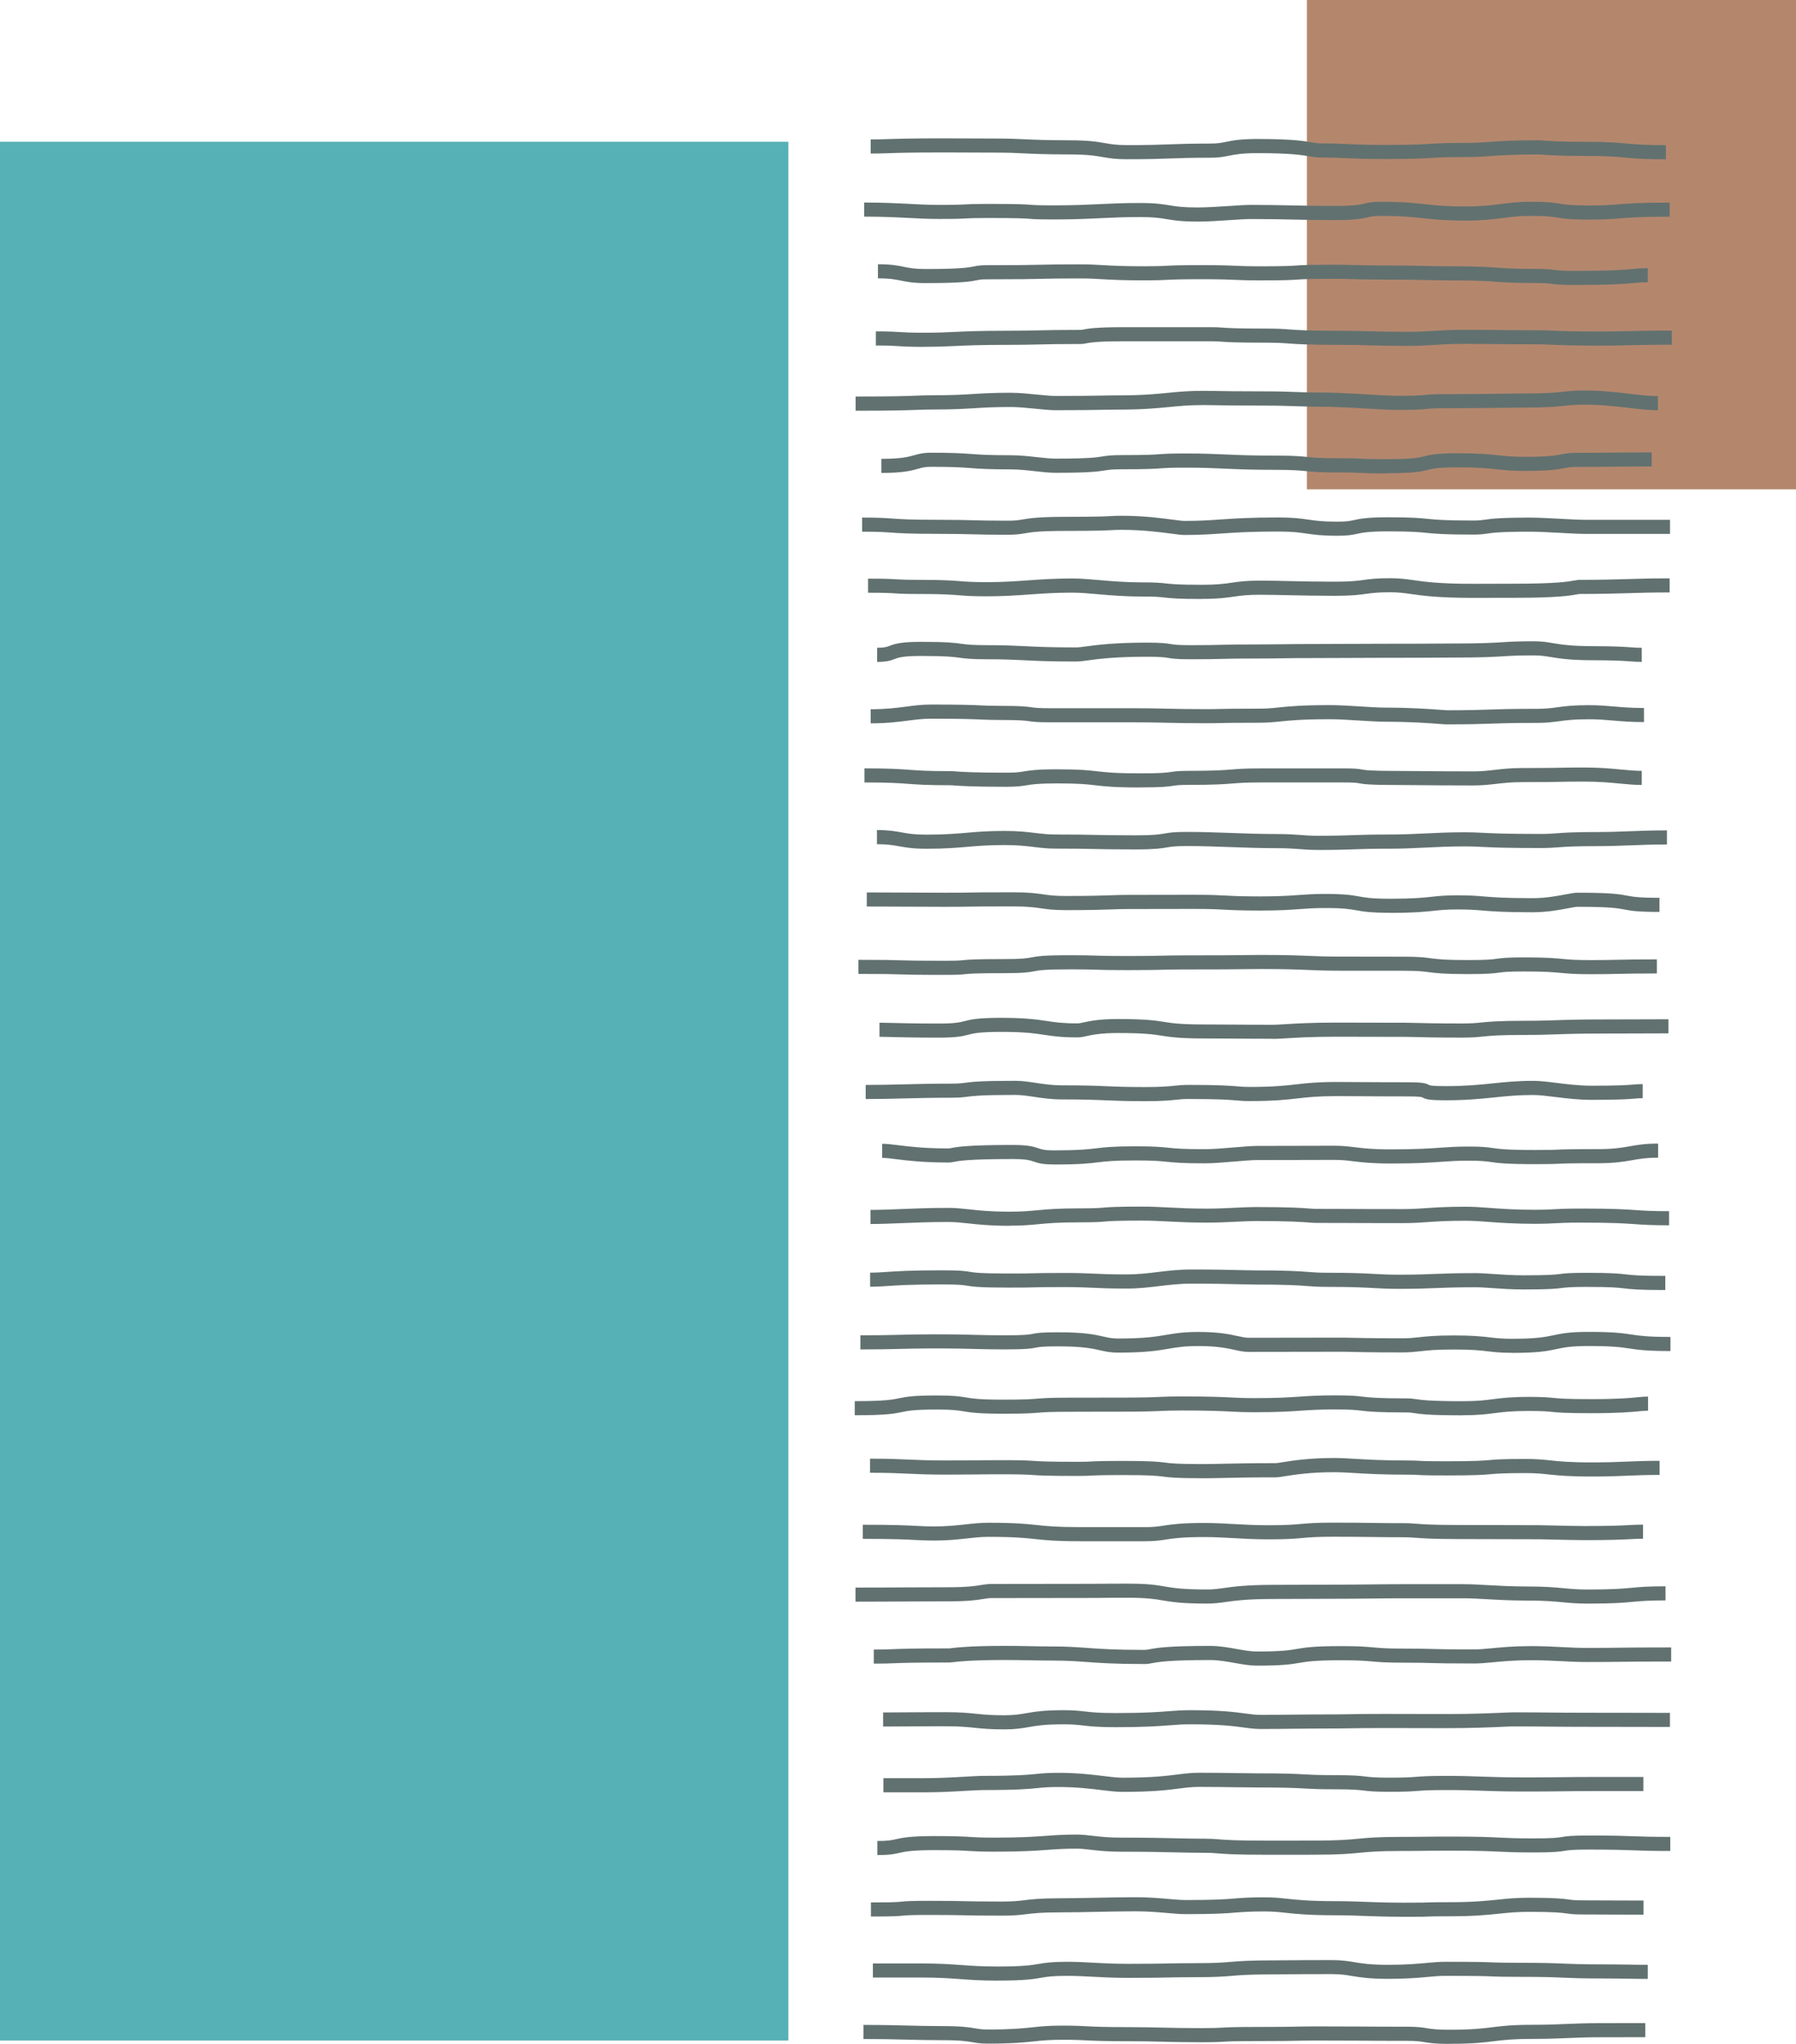<svg xmlns="http://www.w3.org/2000/svg" id="Calque_1" viewBox="0 0 509.76 579.87"><defs><style>.cls-1{fill:#56b1b6;}.cls-2{fill:#617170;}.cls-3{fill:#945430;opacity:.7;}</style></defs><rect class="cls-3" x="370.94" width="138.82" height="138.82"></rect><rect class="cls-1" y="40.22" width="223.77" height="538.7"></rect><g><path class="cls-2" d="M472.85,45.2c-6.19,0-8.86-.24-11.44-.48-2.57-.23-5.22-.48-11.57-.48-7.36,0-10.25-.23-11.8-.35-.53-.04-.9-.07-1.28-.07-7.56,0-10.76,.24-13.59,.45-2.1,.16-3.91,.29-6.99,.29-5.72,0-7.87,.13-10.14,.26-2.53,.15-5.14,.3-12.63,.3-5.82,0-8.66-.13-11.17-.24-2.06-.09-4.01-.18-7.32-.18-1.25,0-2.16-.16-3.21-.34-2.1-.36-5.26-.91-14.86-.91-4.41,0-6.34,.39-8.05,.73-1.45,.29-2.82,.57-5.18,.57-5.69,0-8.52,.1-11.51,.21-2.99,.11-6.07,.22-12.18,.22-3.4,0-5.12-.3-6.94-.62-2.12-.37-4.31-.75-9.83-.75-6.3,0-10.22-.18-13.36-.33-1.99-.09-3.57-.17-5.2-.17-3.85,0-5.93-.02-8.05-.03-2.2-.02-4.44-.03-8.75-.03-9.03,0-12.79,.12-15.54,.21-1.73,.06-3.09,.1-5.13,.1v-4c1.97,0,3.31-.04,5-.1,2.77-.09,6.57-.21,15.67-.21,4.32,0,6.57,.02,8.78,.03,2.11,.02,4.19,.03,8.02,.03,1.72,0,3.42,.08,5.38,.17,3.1,.14,6.96,.32,13.18,.32,5.87,0,8.34,.43,10.52,.81,1.71,.3,3.2,.56,6.25,.56,6.03,0,9.08-.11,12.03-.22,2.9-.11,5.9-.22,11.66-.22,1.96,0,3.03-.22,4.39-.49,1.89-.38,4.04-.81,8.84-.81,9.94,0,13.31,.58,15.54,.97,.97,.17,1.62,.28,2.52,.28,3.41,0,5.4,.09,7.5,.19,2.47,.11,5.26,.24,10.99,.24,7.37,0,9.93-.15,12.4-.3,2.33-.14,4.54-.27,10.38-.27,2.93,0,4.67-.13,6.69-.28,2.75-.21,6.18-.46,13.88-.46,.46,0,.92,.03,1.59,.09,1.49,.12,4.28,.34,11.48,.34,6.53,0,9.28,.25,11.93,.49,2.61,.24,5.08,.46,11.08,.46v4Z"></path><path class="cls-2" d="M339.93,62.86c-4.66,0-6.73-.34-8.73-.68-1.86-.31-3.62-.6-7.64-.6-4.56,0-7.81,.16-11.25,.32-3.67,.18-7.48,.36-13.14,.36-4.64,0-5.71-.08-6.94-.18-1.44-.11-3.07-.23-12.05-.23-3.67,0-4.76,.06-5.91,.12-1.35,.08-2.75,.15-7.96,.15-2.83,0-5.48-.14-8.29-.28-3.5-.18-7.46-.38-12.75-.38v-4c5.39,0,9.41,.21,12.96,.39,2.88,.15,5.36,.28,8.09,.28,5.1,0,6.44-.07,7.74-.15,1.21-.07,2.35-.13,6.13-.13,9.14,0,10.85,.13,12.36,.25,1.16,.09,2.15,.16,6.64,.16,5.56,0,9.32-.18,12.95-.35,3.49-.17,6.78-.32,11.44-.32,4.35,0,6.36,.33,8.3,.65,1.93,.32,3.75,.62,8.08,.62,2.59,0,5.87-.22,8.77-.41,2.45-.16,4.76-.32,6.31-.32,5.06,0,8.5,.08,11.83,.15,3.36,.07,6.83,.15,11.98,.15,5.66,0,7.32-.39,8.65-.71,1.02-.24,1.97-.47,3.95-.47,6.91,0,10.08,.35,13.14,.69,2.91,.32,5.65,.63,11.56,.63,4.38,0,7.21-.36,9.94-.7,2.57-.33,5-.63,8.44-.63,4.77,0,6.49,.27,8.16,.54,1.63,.26,3.31,.52,8.45,.52,4.1,0,6.01-.15,8.23-.33,2.84-.23,6.05-.49,14.53-.49v4c-8.31,0-11.44,.25-14.2,.48-2.21,.18-4.29,.35-8.55,.35-5.45,0-7.29-.29-9.08-.57-1.58-.25-3.08-.49-7.54-.49-3.18,0-5.49,.29-7.94,.6-2.86,.36-5.82,.73-10.44,.73-6.13,0-9.12-.33-12-.65-2.96-.33-6.01-.67-12.7-.67-1.51,0-2.14,.15-3.03,.36-1.54,.36-3.45,.82-9.58,.82-5.2,0-8.69-.08-12.07-.15-3.31-.07-6.73-.15-11.75-.15-1.42,0-3.67,.15-6.05,.31-2.96,.2-6.32,.42-9.04,.42Z"></path><path class="cls-2" d="M447.34,80.85c-4.34,0-5.52-.15-6.66-.3-1.01-.13-2.05-.27-6.08-.27-5.16,0-7.41-.16-9.79-.34-2.59-.19-5.28-.38-12.21-.38-3.26,0-7.15-.09-10-.15-1.65-.04-2.96-.07-3.61-.07-10.04,0-13.36-.09-15.78-.16-1.42-.04-2.55-.07-4.58-.07-7.22,0-8.88,.11-10.49,.22-1.67,.11-3.39,.22-10.7,.22-3.32,0-4.88-.07-6.54-.14-1.96-.09-4.19-.19-9.96-.19-6.4,0-8.21,.1-9.8,.18-1.36,.07-2.64,.14-6.32,.14-6.47,0-9.47-.18-12.12-.33-1.95-.12-3.63-.21-6.38-.21-5.85,0-8.21,.05-10.72,.11-2.92,.07-6.24,.14-15.72,.14-1.36,0-1.87,.1-2.64,.26-1.7,.34-4.03,.81-14.61,.81-3.4,0-5.16-.36-6.87-.7-1.67-.34-3.24-.65-6.57-.65v-4c3.73,0,5.58,.37,7.36,.73,1.58,.32,3.08,.62,6.08,.62,10.18,0,12.37-.44,13.82-.73,.9-.18,1.67-.34,3.43-.34,9.44,0,12.73-.07,15.63-.14,2.53-.06,4.92-.11,10.81-.11,2.86,0,4.6,.1,6.62,.22,2.59,.15,5.53,.33,11.88,.33,3.57,0,4.74-.06,6.1-.13,1.64-.09,3.5-.19,10.01-.19,5.86,0,8.14,.1,10.14,.19,1.68,.08,3.13,.14,6.36,.14,7.18,0,8.84-.11,10.44-.22,1.67-.11,3.4-.23,10.75-.23,2.08,0,3.23,.03,4.69,.07,2.4,.07,5.69,.16,15.67,.16,.66,0,2,.03,3.69,.07,2.83,.06,6.7,.15,9.91,.15,7.08,0,9.84,.2,12.5,.39,2.31,.17,4.49,.33,9.5,.33,4.29,0,5.46,.15,6.6,.3,1.02,.13,2.07,.27,6.15,.27,10.39,0,13.67-.31,16.07-.54,1.37-.13,2.44-.23,4.3-.23v4c-1.67,0-2.61,.09-3.92,.21-2.48,.23-5.87,.55-16.45,.55Z"></path><path class="cls-2" d="M262.31,98.41c-4.1,0-5.69-.1-7.22-.2-1.47-.1-2.86-.19-6.49-.19v-4c3.76,0,5.28,.1,6.75,.19,1.47,.1,2.99,.19,6.96,.19s6.11-.11,8.7-.23c3.23-.15,6.9-.33,14.67-.33,4.06,0,6.42-.05,8.92-.11,2.98-.07,6.05-.14,12.3-.14,.08,0,.25-.03,.49-.08,1.19-.24,3.42-.68,10.96-.68h25.9c1.13,0,1.78,.05,2.61,.11,1.54,.11,3.86,.28,11.84,.28,4.01,0,5.56,.11,7.36,.25,2.41,.18,5.14,.38,15.04,.38,2.77,0,4.95,.06,7.25,.12,2.92,.08,6.24,.17,11.62,.17,2.55,0,4.62-.13,6.82-.26,2.49-.15,5.06-.31,8.6-.31,4.97,0,7.35,.03,9.76,.06,2.45,.03,4.94,.06,10.26,.06,2.3,0,3.75,.06,5.43,.13,2.53,.11,5.67,.24,13.3,.24,3.56,0,5.56-.05,7.87-.11,2.77-.07,5.91-.15,12.52-.15v4c-6.56,0-9.68,.08-12.42,.15-2.24,.06-4.36,.11-7.97,.11-7.71,0-10.9-.14-13.47-.25-1.7-.07-3.05-.13-5.26-.13-5.35,0-7.85-.03-10.31-.06-2.39-.03-4.76-.06-9.71-.06-3.42,0-5.93,.15-8.36,.3-2.26,.14-4.39,.27-7.06,.27-5.44,0-8.78-.09-11.73-.17-2.38-.06-4.43-.12-7.14-.12-10.05,0-12.86-.21-15.33-.39-1.72-.13-3.2-.23-7.07-.23-8.13,0-10.54-.17-12.13-.29-.78-.06-1.34-.1-2.32-.1h-25.9c-7.15,0-9.19,.41-10.18,.6-.41,.08-.8,.16-1.27,.16-6.2,0-9.26,.07-12.21,.14-2.52,.06-4.91,.11-9.01,.11-7.68,0-11.29,.17-14.48,.32-2.53,.12-4.92,.23-8.89,.23Z"></path><path class="cls-2" d="M242.85,116.5v-4c10.89,0,14.62-.14,17.34-.25,1.54-.06,2.75-.11,4.73-.11,5.5,0,8.53-.19,11.47-.37,2.9-.18,5.63-.34,10.44-.34,2.35,0,5.07,.27,7.46,.51,2.03,.2,3.94,.4,5.3,.4,7.27,0,10.45-.06,13.01-.11,1.62-.03,2.94-.06,4.83-.06,6.69,0,10.4-.36,13.98-.71,3.02-.3,5.88-.57,10.13-.57,1.25,0,2.21,.02,3.45,.04,2.35,.04,5.57,.11,13.65,.11,4.4,0,7.33,.1,9.92,.2,1.84,.07,3.42,.12,5.13,.12,5.64,0,10.36,.29,14.52,.55,3.28,.2,6.12,.38,8.79,.38,5.21,0,6.32-.12,7.4-.24,1.08-.12,2.09-.23,6.15-.23,6.15,0,11.54-.07,15.47-.12,2.41-.03,4.35-.06,5.69-.06,7.5,0,9.87-.26,11.96-.5,1.56-.17,3.04-.34,6.28-.34,4.81,0,9,.5,12.71,.93,2.98,.35,5.55,.66,7.92,.66v4c-2.61,0-5.42-.33-8.39-.68-3.59-.42-7.67-.9-12.24-.9-3.02,0-4.32,.15-5.83,.31-2.19,.24-4.68,.52-12.41,.52-1.33,0-3.24,.03-5.63,.06-3.95,.05-9.35,.12-15.53,.12-3.83,0-4.74,.1-5.71,.21-1.19,.13-2.41,.27-7.84,.27-2.8,0-5.69-.18-9.04-.38-4.11-.25-8.76-.54-14.28-.54-1.78,0-3.4-.06-5.27-.12-2.55-.09-5.44-.19-9.77-.19-8.12,0-11.36-.06-13.73-.11-1.21-.02-2.15-.04-3.37-.04-4.06,0-6.82,.27-9.74,.56-3.51,.34-7.48,.73-14.37,.73-1.86,0-3.16,.03-4.75,.06-2.58,.05-5.78,.11-13.09,.11-1.56,0-3.57-.2-5.7-.42-2.42-.24-4.92-.49-7.06-.49-4.68,0-7.36,.16-10.19,.34-3,.18-6.09,.37-11.71,.37-1.9,0-3.08,.05-4.57,.1-2.75,.1-6.53,.25-17.5,.25Z"></path><path class="cls-2" d="M393.57,134.31c-5.02,0-6.21-.07-7.48-.14-1.2-.07-2.44-.14-7.79-.14-3.73,0-5.49-.17-7.36-.35-1.92-.19-3.91-.38-8.47-.38-7.29,0-11.11-.17-14.8-.34-3.16-.14-6.15-.28-11.1-.28-4.46,0-5.8,.1-7.23,.2-1.72,.12-3.67,.26-10.97,.26-2.75,0-3.67,.15-4.84,.33-1.88,.3-4.21,.67-13.87,.67-1.83,0-3.81-.22-5.91-.46-2.24-.25-4.56-.51-6.81-.51-6.44,0-8.99-.19-11.45-.37-2.41-.18-4.9-.36-11.27-.36-1.68,0-2.5,.23-3.64,.56-1.86,.53-4.18,1.18-10.43,1.18v-4c5.7,0,7.72-.57,9.35-1.03,1.29-.36,2.5-.71,4.73-.71,6.51,0,9.08,.19,11.56,.37,2.5,.18,4.87,.35,11.16,.35,2.48,0,4.91,.27,7.26,.53,1.99,.22,3.86,.43,5.47,.43,9.35,0,11.51-.34,13.25-.62,1.29-.2,2.39-.38,5.46-.38,7.16,0,9.04-.13,10.69-.25,1.5-.11,2.91-.21,7.51-.21,5.04,0,8.07,.14,11.28,.28,3.65,.16,7.42,.33,14.62,.33,4.75,0,6.84,.2,8.86,.4,1.77,.17,3.44,.33,6.98,.33,5.46,0,6.76,.07,8.01,.14,1.2,.07,2.34,.13,7.25,.13,7.41,0,9.09-.42,10.71-.82,1.75-.44,3.41-.85,9.78-.85,5.81,0,8.78,.32,11.39,.59,2.14,.23,3.99,.42,7.09,.42,6.95,0,9-.39,10.65-.71,1.16-.22,2.25-.43,4.46-.43h0c5.12,0,7.6-.03,10.13-.06,2.63-.03,5.3-.06,11-.06v4c-5.68,0-8.34,.03-10.96,.06-2.54,.03-5.04,.06-10.18,.06-1.83,0-2.62,.15-3.71,.36-1.82,.35-4.08,.78-11.41,.78-3.31,0-5.35-.22-7.51-.45-2.51-.27-5.36-.57-10.96-.57-5.88,0-7.31,.35-8.82,.73-1.86,.46-3.78,.94-11.68,.94Z"></path><path class="cls-2" d="M379.63,152c-4.57,0-6.75-.32-8.86-.63-2.01-.29-3.9-.57-7.99-.57-8.01,0-12.31,.3-16.1,.56-3.13,.22-6.08,.42-10.53,.42-.82,0-2.02-.16-3.68-.38-3.25-.43-8.17-1.08-14.2-1.08-1.07,0-1.71,.03-2.61,.08-1.74,.09-4.38,.22-12.62,.22s-10.38,.38-12.18,.69c-1.29,.22-2.4,.41-4.93,.41-5,0-7.48-.06-9.88-.13-2.42-.06-4.93-.13-10.1-.13-7.88,0-10.54-.19-12.89-.35-1.93-.14-3.75-.27-8.36-.27v-4c4.76,0,6.65,.13,8.65,.28,2.28,.16,4.86,.35,12.61,.35,5.22,0,7.76,.07,10.21,.13,2.48,.06,4.83,.13,9.78,.13,2.19,0,3.06-.15,4.26-.35,1.95-.33,4.37-.75,12.85-.75s10.72-.13,12.42-.22c.92-.05,1.64-.08,2.81-.08,6.29,0,11.36,.67,14.72,1.12,1.4,.19,2.6,.34,3.15,.34,4.31,0,7.07-.19,10.25-.41,3.86-.27,8.23-.57,16.38-.57,4.37,0,6.5,.31,8.56,.61,2.06,.3,4,.59,8.28,.59,2.61,0,3.55-.21,4.74-.47,1.67-.37,3.57-.78,9.62-.78,6.84,0,9.02,.22,11.33,.45,2.33,.23,4.74,.47,12.82,.47,1.68,0,2.37-.1,3.32-.24,1.71-.25,4.06-.59,12.91-.59,2.32,0,5.54,.18,8.66,.34,2.69,.15,5.22,.28,6.77,.28h24.2v4h-24.2c-1.65,0-4.24-.14-6.99-.29-3.06-.17-6.23-.34-8.44-.34-8.56,0-10.74,.32-12.33,.55-1.03,.15-1.93,.28-3.9,.28-8.28,0-10.79-.25-13.22-.49-2.21-.22-4.29-.43-10.93-.43-5.61,0-7.29,.37-8.76,.69-1.31,.29-2.55,.56-5.6,.56Z"></path><path class="cls-2" d="M341.21,169.94c-6.98,0-8.95-.22-10.68-.41-1.41-.16-2.62-.29-6.5-.29-4.77,0-8.8-.35-12.35-.65-2.78-.24-5.17-.45-7.39-.45-4.79,0-8.54,.27-12.16,.52-3.59,.25-7.31,.52-11.98,.52-4.14,0-6-.14-7.97-.3-2.3-.18-4.67-.36-11.1-.36-4.4,0-5.67-.08-7.02-.17-1.33-.09-2.7-.18-7.68-.18v-4c5.12,0,6.55,.09,7.94,.18,1.28,.08,2.49,.16,6.76,.16,6.58,0,9.15,.2,11.41,.37,1.89,.15,3.67,.28,7.66,.28,4.53,0,8.01-.25,11.7-.51,3.69-.26,7.51-.53,12.44-.53,2.39,0,4.87,.21,7.74,.46,3.47,.3,7.41,.64,12.01,.64,4.1,0,5.48,.15,6.94,.31,1.63,.18,3.48,.38,10.24,.38,4.29,0,6.38-.3,8.41-.6,1.98-.29,4.03-.58,7.88-.58,2.68,0,5.51,.06,8.51,.13,3.7,.08,7.9,.17,12.83,.17,4.55,0,6.48-.26,8.34-.51,1.75-.24,3.56-.48,7.27-.48,2.79,0,4.66,.26,6.83,.57,3.25,.46,7.3,1.02,16.75,1.02,4.28,0,4.88,0,5.5-.01,.66,0,1.34-.02,6.44-.02,11.81,0,15.17-.6,16.78-.89,.63-.11,1.12-.2,1.74-.2,5.9,0,9.72-.11,13.4-.22,3.58-.11,6.95-.21,12-.21v4c-4.99,0-8.34,.1-11.88,.21-3.72,.11-7.56,.22-13.52,.22-.25,0-.5,.04-1.04,.14-1.86,.33-5.31,.95-17.48,.95-5.07,0-5.74,0-6.39,.01-.62,0-1.23,.01-5.55,.01-9.73,0-13.93-.59-17.3-1.06-2.1-.3-3.76-.53-6.27-.53-3.44,0-5.04,.22-6.74,.45-2,.27-4.06,.55-8.88,.55s-9.19-.09-12.92-.17c-2.97-.07-5.78-.13-8.42-.13-3.56,0-5.38,.26-7.3,.54-2.16,.31-4.4,.64-8.98,.64Z"></path><path class="cls-2" d="M466,187.78c-1.28,0-2.24-.07-3.37-.15-1.87-.13-4.42-.31-10.24-.31-6.68,0-9.76-.5-12.23-.91-1.61-.26-2.88-.47-4.8-.47-4.53,0-6.5,.12-8.77,.26-2.78,.17-5.93,.36-14.52,.36-1.43,0-2.53,0-3.97,.02-2.71,.02-6.62,.05-16.12,.05-1.57,0-3.35,0-5.43,.02-2.93,.02-6.47,.04-10.86,.04-6.94,0-9.74,.04-11.98,.08-1.53,.02-2.8,.05-4.94,.05-7.35,0-9.76,.06-12.1,.12-2.01,.05-3.91,.1-8.81,.1-3.9,0-5.11-.19-6.28-.38-1.07-.17-2.17-.34-6.11-.34-9.02,0-13.79,.64-16.65,1.03-1.4,.19-2.42,.33-3.37,.33-7.69,0-11.45-.19-14.77-.36-2.89-.14-5.63-.28-10.58-.28-4.57,0-6.09-.21-7.71-.43-1.75-.24-3.73-.51-10.92-.51-5.27,0-6.49,.47-7.56,.88-1.23,.47-2.3,.8-4.96,.8v-4c2.12,0,2.71-.23,3.53-.54,1.69-.65,3.43-1.14,8.99-1.14,7.46,0,9.59,.29,11.46,.55,1.54,.21,2.87,.39,7.17,.39,5.05,0,7.84,.14,10.79,.29,3.43,.17,6.97,.35,14.56,.35,.69,0,1.59-.12,2.84-.29,2.95-.4,7.89-1.07,17.18-1.07,4.25,0,5.51,.2,6.74,.39,1.06,.17,2.07,.33,5.65,.33,4.85,0,6.73-.05,8.71-.1,2.36-.06,4.8-.12,12.2-.12,2.11,0,3.37-.02,4.88-.04,2.26-.04,5.07-.08,12.04-.08,4.38,0,7.91-.02,10.83-.04,2.09-.01,3.87-.02,5.45-.02,9.48,0,13.38-.03,16.09-.05,1.45-.01,2.56-.02,4-.02,8.46,0,11.55-.19,14.27-.36,2.25-.14,4.37-.27,9.02-.27,2.25,0,3.73,.24,5.45,.53,2.33,.38,5.23,.86,11.58,.86,5.96,0,8.6,.19,10.52,.32,1.09,.08,1.95,.14,3.08,.14v4Z"></path><path class="cls-2" d="M410.66,205.52c-.42,0-1.1-.05-2.23-.14-2.81-.21-8.03-.61-15.01-.61-2.01,0-4.66-.17-7.47-.34-2.95-.18-6-.38-8.4-.38-7.98,0-11.4,.35-14.14,.63-1.91,.2-3.57,.37-6.15,.37-7.14,0-9.26,.05-10.96,.09-1.14,.03-2.08,.05-4.15,.05-4.96,0-8.21-.07-11.35-.14-2.69-.06-5.22-.12-8.57-.12-4.81,0-6.63,0-8.68,0-2.58,0-5.51,0-15.25,0-3.96,0-5.04-.15-6.19-.32-1.16-.17-2.47-.35-8.3-.35-2.61,0-3.96-.06-5.53-.13-2.36-.1-5.3-.23-14.02-.23-2.4,0-4.35,.26-6.61,.55-2.77,.36-5.91,.77-10.52,.77v-4c4.35,0,7.23-.38,10-.74,2.3-.3,4.47-.59,7.13-.59,8.81,0,11.79,.13,14.2,.24,1.58,.07,2.84,.13,5.36,.13,6.12,0,7.52,.2,8.87,.39,1,.14,1.94,.28,5.62,.28,9.75,0,12.67,0,15.25,0,2.04,0,3.87,0,8.67,0,3.39,0,5.95,.06,8.66,.12,3.12,.07,6.34,.14,11.26,.14,2.03,0,2.95-.02,4.06-.05,1.72-.04,3.87-.09,11.05-.09,2.38,0,3.86-.15,5.74-.35,2.83-.29,6.36-.65,14.55-.65,2.53,0,5.64,.19,8.65,.38,2.74,.17,5.33,.33,7.22,.33,7.13,0,12.45,.41,15.32,.62,.89,.07,1.66,.13,1.92,.13,6.58,0,9.3-.1,12.18-.2,2.92-.1,5.95-.21,13.26-.21,2.66,0,4.16-.2,5.89-.44,2.04-.28,4.36-.59,8.91-.59,2.95,0,5.09,.19,7.36,.38,2.36,.2,4.8,.41,8.36,.41v4c-3.73,0-6.26-.22-8.7-.43-2.18-.19-4.24-.37-7.02-.37-4.28,0-6.36,.28-8.38,.56-1.8,.24-3.5,.48-6.43,.48-7.24,0-10.23,.11-13.12,.21-2.79,.1-5.67,.2-12.32,.2Z"></path><path class="cls-2" d="M323.73,223.41c-7.5,0-10.16-.31-12.73-.61-2.39-.28-4.66-.54-10.95-.54-5.44,0-7.16,.28-8.67,.53-1.35,.22-2.62,.43-5.74,.43-9.64,0-12.91-.24-14.66-.37-.56-.04-.94-.07-1.35-.07-6.5,0-9.2-.2-11.81-.39-2.67-.2-5.43-.4-12.46-.4v-4c7.17,0,10.01,.21,12.75,.41,2.66,.2,5.16,.38,11.52,.38,.5,0,.96,.03,1.65,.08,1.7,.13,4.88,.36,14.37,.36,2.8,0,3.86-.17,5.1-.38,1.66-.27,3.55-.58,9.31-.58,6.53,0,9.01,.29,11.41,.57,2.46,.28,5.01,.58,12.27,.58,5.96,0,7.4-.21,8.68-.4,1.06-.16,2.07-.31,4.97-.31,7.45,0,9.97-.21,12.2-.39,1.95-.16,3.78-.31,8.28-.31,6.23,0,8.72,0,11.25,0,2.63,0,5.32,0,12.28,0,3.24,0,4.1,.12,5.13,.31,1,.19,2.25,.42,10.96,.42,1.68,0,3.32,.02,5.37,.04,3.32,.03,7.87,.08,15.44,.08,2.23,0,4.03-.21,5.94-.43,2.22-.26,4.52-.52,7.73-.52,6.97,0,9.07-.05,10.93-.09,1.55-.03,3.01-.06,6.96-.06,4.25,0,7.43,.3,10.25,.57,2.14,.2,3.99,.38,5.87,.38v4c-2.08,0-4.11-.19-6.25-.4-2.72-.26-5.81-.55-9.87-.55s-5.35,.03-6.88,.06c-1.88,.04-4,.09-11.01,.09-2.99,0-5.17,.25-7.28,.49-2.03,.23-3.94,.45-6.4,.45-7.6,0-12.15-.05-15.48-.08-2.03-.02-3.67-.04-5.33-.04-9.08,0-10.47-.26-11.7-.49-.69-.13-1.29-.24-4.4-.24-6.97,0-9.65,0-12.29,0-2.54,0-5.03,0-11.25,0-4.34,0-6.01,.14-7.96,.29-2.3,.19-4.92,.4-12.53,.4-2.61,0-3.43,.12-4.39,.26-1.41,.21-3.01,.45-9.26,.45Z"></path><path class="cls-2" d="M373.88,241.13c-2.02,0-3.39-.11-4.83-.22-1.71-.13-3.65-.28-7.18-.28-4.2,0-8.45-.15-12.55-.3-4.09-.15-8.33-.3-12.5-.3-3.34,0-4.41,.19-5.66,.4-1.53,.26-3.26,.56-8.84,.56-6.33,0-9.16-.06-11.91-.12-2.68-.06-5.22-.11-10.8-.11-2.38,0-4.22-.22-6.16-.46-2.26-.27-4.6-.55-8.24-.55-4.78,0-7.59,.24-10.57,.5-3.09,.27-6.29,.55-11.77,.55-3.77,0-5.75-.36-7.66-.7-1.7-.31-3.31-.6-6.31-.6v-4c3.36,0,5.22,.34,7.02,.66,1.82,.33,3.53,.64,6.95,.64,5.31,0,8.41-.27,11.42-.53,2.94-.26,5.97-.52,10.92-.52,3.88,0,6.45,.31,8.72,.58,1.9,.23,3.54,.43,5.68,.43,5.62,0,8.18,.05,10.89,.11,2.72,.06,5.54,.12,11.82,.12,5.24,0,6.72-.26,8.16-.51,1.37-.24,2.66-.46,6.34-.46,4.24,0,8.51,.15,12.64,.3,4.07,.15,8.28,.3,12.41,.3,3.69,0,5.71,.16,7.49,.29,1.42,.11,2.65,.21,4.52,.21,5.23,0,7.67-.09,10.25-.18,2.55-.09,5.18-.18,10.67-.18,3.31,0,6.36-.15,9.58-.3,3.49-.17,7.1-.34,11.35-.34,2.07,0,3.38,.07,5.03,.15,2.71,.14,6.43,.33,16.32,.33,2.32,0,3.46-.09,4.91-.2,2.07-.16,4.65-.35,11.79-.35,2.94,0,5.66-.1,8.54-.21,3.28-.12,6.66-.25,10.81-.25v4c-4.07,0-7.42,.12-10.66,.25-2.92,.11-5.67,.21-8.69,.21-6.99,0-9.48,.19-11.49,.34-1.47,.11-2.74,.21-5.21,.21-9.99,0-13.77-.19-16.52-.33-1.6-.08-2.86-.14-4.83-.14-4.15,0-7.71,.17-11.16,.34-3.27,.16-6.36,.31-9.77,.31-5.42,0-8.02,.09-10.54,.18-2.5,.09-5.09,.18-10.39,.18Z"></path><path class="cls-2" d="M394.7,258.97c-5.77,0-7.77-.36-9.7-.71-1.84-.33-3.57-.64-8.97-.64-3.08,0-4.99,.14-7.2,.3-2.58,.19-5.51,.41-10.89,.41-5.79,0-8.05-.12-10.23-.24-2.06-.11-4-.22-8.83-.22-2.67,0-4.74,0-7.04,.01-2.93,0-6.24,.02-11.69,.02-1.65,0-2.89,.04-4.47,.1-2.52,.09-5.96,.21-13.23,.21-3.36,0-5.15-.26-6.88-.5-1.87-.27-3.8-.55-8.04-.55-8.59,0-10.54,.03-12.26,.06-1.39,.02-2.64,.05-7.02,.05s-7.74-.02-10.96-.04c-3.25-.02-6.53-.04-11.27-.04v-4c4.75,0,8.03,.02,11.29,.04,3.21,.02,6.39,.04,10.93,.04s5.58-.02,6.95-.05c1.74-.03,3.71-.07,12.33-.07,4.53,0,6.69,.31,8.61,.59,1.67,.24,3.24,.46,6.32,.46,7.19,0,10.6-.12,13.08-.21,1.61-.06,2.89-.1,4.61-.1,5.44,0,8.76-.01,11.68-.02,2.31,0,4.38-.01,7.05-.01,4.94,0,6.93,.11,9.05,.22,2.13,.12,4.34,.24,10.02,.24,5.23,0,7.96-.2,10.59-.39,2.19-.16,4.27-.31,7.5-.31,5.76,0,7.75,.36,9.68,.71,1.84,.33,3.58,.65,8.99,.65,6.51,0,9.28-.3,11.71-.56,1.97-.21,3.82-.41,7.18-.41,3.64,0,5.48,.15,7.6,.33,2.71,.22,5.77,.48,13.78,.48,3.74,0,6.94-.61,9.27-1.05,1.47-.28,2.63-.5,3.55-.5,9.64,0,11.89,.43,14.06,.84,1.66,.31,3.22,.61,9.15,.61v4c-6.31,0-8.05-.33-9.9-.68-1.9-.36-4.05-.77-13.31-.77-.54,0-1.59,.2-2.8,.43-2.49,.47-5.9,1.12-10.02,1.12-8.17,0-11.32-.26-14.11-.49-2.04-.17-3.8-.31-7.27-.31-3.14,0-4.82,.18-6.75,.39-2.54,.27-5.42,.58-12.14,.58Z"></path><path class="cls-2" d="M268.27,276.58c-8.44,0-10.77-.07-13.03-.14-2.18-.07-4.24-.13-11.6-.13v-4c7.42,0,9.51,.06,11.72,.13,2.23,.07,4.53,.14,12.91,.14,3.44,0,4.27-.08,5.22-.18,1.41-.14,3-.3,11.45-.3,5.3,0,6.51-.23,7.8-.47,1.62-.31,3.3-.62,10.9-.62,4.21,0,5.79,.05,7.46,.11,1.79,.06,3.65,.12,9.07,.12s7.9-.06,10-.11c1.7-.04,3.17-.08,5.92-.08,11.08,0,14.55-.05,17.09-.08,1.48-.02,2.65-.04,4.8-.04,7.09,0,10.53,.14,13.56,.27,2.53,.11,4.92,.2,9.09,.2h3.52c2.58,.01,6.35,.02,14.26,.02,4.32,0,5.93,.21,7.64,.44,1.93,.26,3.94,.52,10.63,.52,5.49,0,6.87-.19,8.2-.38,1.41-.19,2.74-.38,7.56-.38,6.59,0,8.86,.22,11.06,.43,1.83,.18,3.55,.34,7.97,.34,3.25,0,5.33-.04,7.52-.09,2.64-.06,5.64-.12,11.29-.12v4c-5.61,0-8.58,.06-11.21,.12-2.21,.05-4.31,.09-7.6,.09-4.61,0-6.43-.18-8.36-.36-2.1-.2-4.28-.42-10.67-.42-4.54,0-5.74,.17-7.01,.34-1.47,.2-2.99,.41-8.75,.41-6.96,0-9.19-.29-11.16-.55-1.64-.22-3.05-.4-7.12-.4-7.92,0-11.68,0-14.27-.01h-3.51c-4.25,0-6.68-.11-9.25-.21-3-.12-6.39-.27-13.4-.27-2.12,0-3.28,.02-4.74,.04-2.55,.04-6.05,.08-17.15,.08-2.7,0-4.15,.04-5.82,.08-2.12,.05-4.52,.11-10.09,.11s-7.37-.06-9.2-.12c-1.64-.05-3.19-.1-7.33-.1-7.22,0-8.71,.28-10.16,.55-1.47,.28-2.87,.54-8.54,.54-8.25,0-9.81,.15-11.05,.28-1.07,.11-1.98,.2-5.62,.2Z"></path><path class="cls-2" d="M361.29,294.71c-4.84,0-7.96-.03-10.89-.05-2.6-.02-5.05-.04-8.42-.04-7.27,0-9.8-.4-12.24-.78-2.39-.38-4.87-.76-12.46-.76-4.94,0-7.31,.52-8.88,.87-.9,.2-1.67,.37-2.53,.37-4.66,0-6.98-.35-9.43-.72-2.74-.42-5.56-.84-12.28-.84-6.23,0-7.83,.41-9.37,.81-1.56,.4-3.17,.82-8.28,.82-6.98,0-11.11-.11-13.84-.18-1.3-.03-2.26-.06-3.05-.06v-4c.82,0,1.82,.03,3.16,.06,2.71,.07,6.81,.18,13.73,.18,4.61,0,5.91-.34,7.29-.69,1.78-.46,3.63-.93,10.37-.93s10.13,.47,12.88,.89c2.4,.37,4.48,.68,8.83,.68,.43,0,.95-.12,1.67-.27,1.74-.38,4.37-.96,9.75-.96,7.9,0,10.53,.41,13.08,.81,2.4,.38,4.66,.73,11.62,.73,3.39,0,5.85,.02,8.46,.04,2.92,.02,6.04,.05,10.86,.05,.72,0,1.75-.06,3.18-.15,3.05-.19,7.65-.47,14.6-.47,1.07,0,2.41,0,4.16,.01,3.36,.01,8.26,.03,15.81,.03,.77,0,1.57,.02,2.65,.05,2.33,.06,5.86,.16,13.24,.16,2.71,0,4-.13,5.5-.28,2.13-.21,4.78-.48,12.21-.48,4.04,0,6.25-.08,8.81-.16,3.16-.11,6.74-.23,14.69-.23,3.81,0,5.9-.01,8.06-.02,2.31-.01,4.69-.03,9.33-.03v4c-4.63,0-7.01,.01-9.31,.03-2.16,.01-4.25,.02-8.08,.02-7.88,0-11.42,.12-14.55,.23-2.49,.09-4.84,.17-8.95,.17-7.23,0-9.67,.24-11.81,.46-1.61,.16-2.99,.3-5.9,.3-7.43,0-10.99-.09-13.34-.16-1.04-.03-1.81-.05-2.55-.05-7.56,0-12.46-.02-15.83-.03-1.75,0-3.08-.01-4.15-.01-6.83,0-11.35,.28-14.35,.46-1.5,.09-2.59,.16-3.43,.16Z"></path><path class="cls-2" d="M325.09,312.41c-5.73,0-8.39-.12-11.21-.24-2.87-.12-5.85-.25-12.47-.25-3.05,0-5.65-.39-7.94-.74-1.86-.28-3.62-.54-5.31-.54-9.59,0-11.82,.28-13.61,.51-1.22,.16-2.27,.29-5.02,.29-5.31,0-9.19,.1-12.94,.2-3.47,.09-6.75,.17-10.88,.17v-4c4.08,0,7.33-.08,10.77-.17,3.78-.1,7.69-.2,13.04-.2,2.49,0,3.38-.11,4.51-.26,1.91-.24,4.28-.54,14.12-.54,1.99,0,3.89,.29,5.9,.59,2.26,.34,4.59,.69,7.35,.69,6.71,0,9.73,.13,12.65,.26,2.78,.12,5.4,.23,11.04,.23,4.67,0,6.7-.21,8.33-.38,1.21-.12,2.26-.23,3.94-.23,8.89,0,11.78,.24,13.9,.42,1.12,.09,1.94,.16,3.35,.16,6.9,0,10.17-.38,13.34-.74,3-.34,5.84-.67,11.31-.67,1.76,0,3.81,.01,6.25,.03,3.64,.02,8.18,.05,14.02,.05,4.23,0,5.15,.25,6.11,.79,.14,.08,.56,.31,4.71,.31,5.68,0,9.59-.4,13.36-.79,3.54-.36,6.89-.71,11.4-.71,2.06,0,4.39,.29,6.87,.6,2.94,.36,6.28,.78,9.75,.78,8.06,0,10.33-.2,11.83-.33,.84-.07,1.5-.13,2.69-.13v4c-1.02,0-1.55,.05-2.34,.12-1.57,.14-3.95,.35-12.18,.35-3.72,0-7.19-.43-10.24-.81-2.45-.3-4.57-.57-6.38-.57-4.3,0-7.55,.33-10.99,.69-3.88,.4-7.89,.81-13.77,.81-4.68,0-5.66-.26-6.65-.82-.12-.07-.51-.28-4.17-.28-5.85,0-10.4-.03-14.05-.05-2.44-.02-4.47-.03-6.23-.03-5.24,0-7.96,.31-10.85,.64-3.28,.38-6.67,.76-13.8,.76-1.58,0-2.51-.08-3.69-.18-2.04-.17-4.84-.4-13.56-.4-1.47,0-2.38,.09-3.53,.21-1.72,.18-3.86,.4-8.74,.4Z"></path><path class="cls-2" d="M299.08,330.36c-3.11,0-4.31-.33-5.67-.81-1.02-.35-2.08-.72-6.02-.72-12.51,0-15.24,.53-16.55,.79-.54,.11-1.01,.2-1.71,.2-7.1,0-11.47-.54-14.65-.94-1.67-.21-2.98-.37-4.1-.37v-4c1.36,0,2.79,.18,4.59,.4,3.08,.38,7.3,.91,14.16,.91,.32,0,.5-.04,.94-.12,1.55-.3,4.42-.86,17.32-.86,4.62,0,6.06,.5,7.33,.94,.91,.31,1.69,.59,4.36,.59,7.25,0,9.68-.3,12.03-.58,2.3-.28,4.67-.57,11.15-.57,5.37,0,7.29,.2,9.31,.4,2.02,.21,4.11,.42,10.35,.42,2.29,0,5.32-.26,8.24-.5,2.58-.22,5.01-.43,6.69-.43,8.52,0,12.28-.02,15.34-.03,2.09,0,3.85-.02,6.57-.02,2.39,0,4.05,.21,5.8,.42,2.3,.29,4.91,.61,10.14,.61,7.36,0,10.91-.25,14.04-.47,2.41-.17,4.69-.33,8.23-.33,3.74,0,5.15,.2,6.65,.41,1.9,.27,4.05,.57,12.13,.57,4.25,0,5.23-.05,6.38-.1,1.45-.07,3.09-.15,11.52-.15,4.33,0,6.64-.41,8.87-.8,2.15-.38,4.37-.77,8.11-.77v4c-3.39,0-5.34,.34-7.41,.71-2.4,.42-4.89,.86-9.57,.86-8.34,0-9.92,.08-11.33,.15-1.14,.06-2.22,.11-6.57,.11-8.36,0-10.66-.32-12.69-.61-1.41-.2-2.63-.37-6.09-.37s-5.51,.15-7.95,.32c-3.2,.23-6.82,.48-14.33,.48-5.47,0-8.33-.36-10.63-.64-1.69-.21-3.16-.39-5.3-.39-2.71,0-4.46,0-6.55,.02-3.06,.02-6.83,.03-15.36,.03-1.51,0-3.86,.2-6.35,.41-3,.26-6.11,.52-8.58,.52-6.44,0-8.64-.22-10.75-.44-1.92-.2-3.73-.38-8.9-.38-6.23,0-8.38,.26-10.66,.54-2.47,.3-5.02,.61-12.52,.61Z"></path><path class="cls-2" d="M286.53,347.77c-5.52,0-8.96-.38-11.72-.68-1.99-.22-3.7-.4-5.72-.4-5.16,0-9.44,.17-13.22,.33-3.07,.13-5.97,.24-8.8,.24v-4c2.75,0,5.48-.11,8.63-.24,3.81-.16,8.13-.33,13.38-.33,2.24,0,4.05,.2,6.16,.43,2.8,.31,5.98,.65,11.29,.65,3.58,0,5.58-.19,7.89-.41,2.69-.25,5.74-.54,11.85-.54,4.49,0,5.68-.1,6.95-.21,1.56-.13,3.33-.28,10.82-.28,2.78,0,5.21,.12,7.78,.25,3.1,.16,6.3,.32,10.75,.32,2.78,0,5.67-.14,8.22-.26,2.07-.1,4.03-.19,5.56-.19,9.77,0,13.25,.26,15.32,.42,.82,.06,1.36,.1,1.99,.1,3.67,0,5.91,.01,8.47,.02,3.38,.02,7.32,.04,15.89,.04,2.86,0,4.72-.13,6.87-.28,2.64-.18,5.62-.39,11.13-.39,2.19,0,4.29,.15,6.72,.33,3.41,.25,7.27,.54,12.94,.54,2.6,0,3.81-.07,5.22-.15,1.65-.09,3.53-.2,8.03-.2,9.06,0,12.39,.23,15.33,.43,2.44,.17,4.55,.32,9.48,.32v4c-5.07,0-7.35-.16-9.76-.33-2.87-.2-6.13-.43-15.05-.43-4.39,0-6.12,.1-7.8,.19-1.41,.08-2.74,.15-5.44,.15-5.82,0-9.93-.3-13.24-.55-2.35-.17-4.38-.32-6.43-.32-5.37,0-8.28,.2-10.85,.38-2.13,.15-4.15,.29-7.15,.29-8.58,0-12.52-.02-15.91-.04-2.55-.01-4.78-.02-8.45-.02-.78,0-1.41-.05-2.29-.12-2.02-.15-5.4-.41-15.02-.41-1.44,0-3.35,.09-5.38,.19-2.59,.12-5.53,.26-8.41,.26-4.55,0-7.95-.17-10.95-.32-2.52-.13-4.9-.25-7.58-.25-7.33,0-9,.14-10.49,.27-1.35,.11-2.63,.22-7.29,.22-5.92,0-8.75,.27-11.48,.52-2.32,.22-4.5,.43-8.27,.43Z"></path><path class="cls-2" d="M472.66,365.99c-7.7,0-9.7-.23-11.63-.46-1.78-.21-3.61-.42-10.78-.42-4.48,0-5.66,.15-6.91,.3-1.64,.21-3.34,.42-10.79,.42-3.54,0-6.42-.2-8.96-.38-1.83-.13-3.42-.24-4.82-.24-5.48,0-8.42,.12-11.27,.23-2.84,.11-5.51,.22-10.43,.22-3,0-4.92-.1-7.13-.22-2.93-.16-6.26-.34-13.27-.34-2.49,0-3.88-.11-5.5-.23-2.58-.2-5.79-.44-15.33-.44-1.01,0-2.25-.03-3.86-.07-3.04-.08-7.2-.18-13.66-.18-3.62,0-6.53,.36-9.35,.7-2.8,.34-5.7,.7-9.22,.7-4.67,0-7.12-.11-9.49-.22-2.21-.1-4.3-.2-8.1-.2-5.96,0-7.42,.04-8.83,.08-1.26,.04-2.46,.07-6.68,.07-8.81,0-10.49-.28-12.11-.54-1.15-.19-2.24-.37-7.19-.37-8.8,0-12.65,.26-15.47,.45-1.72,.12-3.07,.21-4.91,.21v-4c1.71,0,3-.09,4.65-.2,2.87-.19,6.81-.46,15.74-.46,5.28,0,6.53,.21,7.85,.42,1.39,.23,2.97,.49,11.45,.49,4.17,0,5.33-.03,6.56-.07,1.44-.04,2.93-.09,8.94-.09,3.89,0,6.02,.1,8.28,.2,2.32,.11,4.73,.22,9.31,.22,3.27,0,5.93-.33,8.74-.67,2.94-.36,5.98-.73,9.84-.73,6.51,0,10.7,.1,13.76,.18,1.57,.04,2.77,.07,3.76,.07,9.69,0,12.99,.25,15.63,.45,1.6,.12,2.86,.22,5.19,.22,7.12,0,10.5,.18,13.49,.34,2.16,.12,4.02,.22,6.92,.22,4.83,0,7.47-.11,10.27-.22,2.88-.12,5.87-.23,11.43-.23,1.54,0,3.19,.12,5.1,.25,2.48,.17,5.29,.37,8.68,.37,7.2,0,8.84-.2,10.29-.38,1.38-.17,2.67-.33,7.4-.33,7.39,0,9.35,.23,11.24,.45,1.82,.21,3.69,.43,11.17,.43v4Z"></path><path class="cls-2" d="M429.22,383.81c-3.29,0-5.02-.21-6.85-.42-2.16-.26-4.39-.52-9.73-.52s-7.5,.26-9.6,.5c-1.55,.17-2.88,.32-4.91,.32-8.94,0-13.12-.1-15.37-.16-.75-.02-1.26-.03-1.64-.03-5.24,0-9.2,.01-13.19,.02-4.05,.01-8.13,.02-13.59,.02-1.36,0-2.53-.26-3.89-.56-2.08-.46-4.93-1.09-10.26-1.09-4.02,0-6.1,.35-8.51,.76-3.03,.52-6.46,1.1-14.28,1.1-2.29,0-3.69-.32-5.17-.66-2.14-.49-4.8-1.11-11.92-1.11-4.54,0-5.44,.18-6.39,.37-1.23,.24-2.49,.49-8.71,.49-3.72,0-5.91-.06-8.24-.12-2.72-.07-5.81-.16-12.01-.16-4.03,0-6.77,.07-9.66,.14-3.05,.08-6.21,.15-11.1,.15v-4c4.83,0,7.97-.08,11-.15,2.92-.07,5.68-.14,9.76-.14,6.25,0,9.37,.08,12.12,.16,2.3,.06,4.47,.12,8.13,.12,5.83,0,6.9-.21,7.94-.42,1.15-.23,2.23-.44,7.17-.44,7.58,0,10.48,.67,12.82,1.21,1.41,.33,2.44,.56,4.27,.56,7.48,0,10.73-.55,13.61-1.04,2.48-.42,4.83-.82,9.19-.82,5.77,0,8.86,.68,11.12,1.18,1.22,.27,2.11,.47,3.03,.47,5.46,0,9.53-.01,13.58-.02,4-.01,7.96-.02,13.21-.02,.4,0,.94,.01,1.74,.03,2.23,.05,6.38,.16,15.27,.16,1.81,0,2.99-.13,4.47-.29,2.09-.23,4.7-.52,10.04-.52s8.03,.29,10.2,.55c1.78,.21,3.32,.39,6.38,.39,6.96,0,9.38-.51,11.72-1.01,2.19-.46,4.45-.94,9.92-.94,7.23,0,9.75,.38,12.18,.75,2.33,.35,4.52,.68,11.06,.68v4c-6.84,0-9.29-.37-11.65-.72-2.29-.34-4.66-.7-11.59-.7-5.05,0-7.02,.42-9.09,.86-2.54,.54-5.17,1.09-12.55,1.09Z"></path><path class="cls-2" d="M415.02,401.54c-9.51,0-12.06-.38-13.75-.64-.71-.11-1.14-.17-1.93-.17-8.45,0-10.82-.27-12.91-.51-1.65-.19-3.08-.35-7.47-.35s-7.15,.17-9.87,.36c-3.13,.21-6.37,.43-12.92,.43-3.13,0-4.86-.09-6.87-.19-2.78-.14-5.92-.3-13.93-.3-3.03,0-4.34,.06-5.87,.13-2.08,.09-4.68,.21-12.64,.21h-4.6c-2.74,.01-6.01,.02-8.37,.02-5.88,0-7.5,.13-9.21,.27-1.75,.14-3.56,.29-9.8,.29-7.27,0-9.43-.36-11.34-.68-1.56-.26-3.03-.51-7.6-.51-6.49,0-8.16,.34-9.92,.71-2.15,.45-4.36,.91-13.42,.91v-4c8.65,0,10.66-.42,12.61-.82,1.97-.41,3.82-.79,10.73-.79,4.9,0,6.53,.27,8.26,.56,1.84,.31,3.75,.63,10.68,.63,6.08,0,7.81-.14,9.48-.28,1.72-.14,3.5-.29,9.54-.29,2.36,0,5.62,0,8.36-.01h4.61c7.88,0,10.32-.12,12.47-.21,1.57-.07,2.93-.13,6.05-.13,8.11,0,11.45,.17,14.13,.3,1.95,.1,3.64,.18,6.66,.18,6.41,0,9.58-.21,12.65-.42,2.78-.19,5.41-.36,10.14-.36s6.22,.18,7.92,.38c1.98,.23,4.23,.48,12.46,.48,1.09,0,1.75,.1,2.52,.21,1.48,.22,3.95,.59,13.16,.59,4.3,0,6.47-.28,8.76-.58,2.45-.32,4.98-.65,10.08-.65,4.11,0,5.47,.14,6.92,.28,1.67,.17,3.57,.36,10.8,.36,7.71,0,11.03-.32,13.23-.54,1.1-.11,1.97-.19,2.95-.19v4c-.79,0-1.53,.07-2.56,.17-2.28,.22-5.72,.55-13.62,.55-7.43,0-9.43-.2-11.2-.38-1.4-.14-2.61-.26-6.52-.26-4.84,0-7.25,.31-9.57,.61-2.32,.3-4.71,.61-9.27,.61Z"></path><path class="cls-2" d="M341.07,419.39c-7.3,0-9.14-.23-10.92-.46-1.73-.22-3.52-.44-11.22-.44-6.17,0-7.76,.08-9.03,.15-.96,.05-1.8,.1-4.09,.1-8.75,0-10.85-.14-12.71-.27-1.54-.1-3-.2-8.29-.2-3.77,0-6.04,.02-8.29,.05-2.22,.02-4.41,.04-7.98,.04-5.12,0-7.93-.13-10.65-.26-2.76-.13-5.61-.26-10.94-.26v-4c5.42,0,8.32,.13,11.13,.26,2.8,.13,5.44,.25,10.47,.25,3.55,0,5.73-.02,7.93-.04,2.26-.02,4.54-.05,8.33-.05,5.43,0,6.95,.1,8.56,.21,1.79,.12,3.83,.26,12.44,.26,2.19,0,2.97-.04,3.88-.09,1.32-.07,2.96-.16,9.25-.16,7.95,0,9.86,.24,11.72,.47,1.73,.22,3.37,.42,10.42,.42,2.49,0,4.43-.04,6.67-.1,3.18-.07,7.14-.16,14.33-.16,.34,0,1.14-.13,2.07-.28,2.76-.44,7.38-1.18,14.51-1.18,1.93,0,3.81,.11,5.99,.24,3.5,.21,7.85,.47,15.05,.47,1.68,0,2.24,.04,2.89,.08,.94,.06,2.11,.14,7.95,.14,8.25,0,10.25-.18,12.18-.34,1.89-.17,3.68-.32,10.42-.32,3.07,0,4.89,.2,6.81,.4,2.51,.27,5.35,.58,11.91,.58,4.51,0,7.28-.12,9.96-.23,2.67-.11,5.19-.22,9.22-.22v4c-3.94,0-6.42,.11-9.05,.22-2.72,.12-5.54,.24-10.13,.24-6.78,0-9.73-.32-12.34-.6-1.89-.2-3.53-.38-6.38-.38-6.57,0-8.27,.15-10.07,.31-2.02,.18-4.1,.36-12.53,.36-5.98,0-7.23-.09-8.23-.15-.6-.04-1.07-.07-2.62-.07-7.32,0-11.74-.26-15.29-.47-2.2-.13-3.94-.23-5.75-.23-6.81,0-11.23,.71-13.87,1.13-1.23,.2-2.04,.33-2.7,.33-7.15,0-11.08,.09-14.24,.16-2.27,.05-4.23,.1-6.76,.1Z"></path><path class="cls-2" d="M325.15,437.26c-10.52,0-12.71,0-14.37,0h-4.33c-6.9,0-9.81-.31-12.61-.61-2.87-.31-5.84-.63-13.39-.63-1.95,0-3.76,.2-5.86,.43-2.61,.29-5.57,.62-9.5,.62-1.99,0-3.32-.07-5-.15-2.67-.14-6.31-.33-15.2-.33v-4c8.99,0,12.7,.19,15.4,.33,1.62,.08,2.9,.15,4.79,.15,3.71,0,6.55-.32,9.06-.59,2.12-.24,4.12-.46,6.3-.46,7.77,0,10.84,.33,13.82,.65,2.83,.3,5.5,.59,12.19,.59h4.33c1.67,0,3.85,0,14.37,0,2.31,0,3.57-.19,5.17-.43,2.21-.33,4.95-.75,11.36-.75,3.16,0,5.77,.15,8.53,.31,2.94,.17,5.98,.34,9.94,.34,4.98,0,7.09-.19,9.13-.37,2.06-.18,4.18-.37,9-.37,5.69,0,8.56,.04,11.32,.08,2.55,.04,4.97,.07,9.42,.07,.93,0,1.69,.06,2.66,.14,1.92,.15,4.82,.38,12.08,.38,2.71,0,5.14,.01,7.94,.02,3.82,.02,8.34,.04,15.22,.04,.58,0,2.09,.04,3.93,.08,2.94,.07,6.61,.16,8.86,.16,7.66,0,10.72-.16,12.95-.28,1.27-.07,2.27-.12,3.68-.12v4c-1.3,0-2.26,.05-3.47,.11-2.28,.12-5.39,.28-13.16,.28-2.3,0-6-.09-8.96-.16-1.8-.04-3.27-.08-3.84-.08-6.89,0-11.41-.02-15.24-.04-2.8-.01-5.22-.02-7.92-.02-7.42,0-10.41-.24-12.39-.39-.91-.07-1.57-.12-2.34-.12-4.48,0-6.91-.04-9.48-.07-2.75-.04-5.6-.08-11.26-.08-4.64,0-6.58,.17-8.64,.36-2.13,.19-4.33,.38-9.49,.38-4.07,0-7.17-.18-10.16-.35-2.7-.15-5.25-.3-8.3-.3-6.1,0-8.58,.37-10.76,.7-1.62,.25-3.16,.48-5.77,.48Z"></path><path class="cls-2" d="M450.74,454.96c-3.17,0-5.17-.19-7.3-.39-2.48-.23-5.04-.47-9.92-.47-4.58,0-8.32-.21-11.62-.4-2.43-.14-4.53-.25-6.42-.25h-17.47c-3.3,0-5.67,.03-8.36,.06-3.57,.04-7.62,.09-15.09,.09-5.11,0-5.79,.01-6.46,.02-.68,.01-1.35,.02-6.37,.02-7.71,0-11.1,.48-13.83,.86-1.73,.24-3.22,.45-5.28,.45-7.36,0-10.04-.46-12.63-.9-2.26-.39-4.39-.75-9.95-.75-4.69,0-5.79,.02-6.93,.03-1.23,.02-2.5,.03-8.29,.03-3.6,0-5.81,0-8.31,.01-3.26,0-7.02,.02-15,.02-.9,0-1.5,.1-2.41,.25-1.74,.29-4.12,.68-10.23,.68-4.43,0-7.99,.02-11.72,.04-4.11,.03-8.42,.05-14.34,.05v-4c5.9,0,10.21-.03,14.31-.05,3.74-.02,7.3-.04,11.74-.04,5.78,0,7.97-.36,9.58-.63,.98-.16,1.83-.3,3.06-.3,7.98,0,11.73,0,14.99-.02,2.5,0,4.72-.01,8.32-.01,5.75,0,7.02-.02,8.24-.03,1.15-.02,2.26-.03,6.99-.03,5.9,0,8.3,.41,10.62,.81,2.42,.41,4.93,.84,11.95,.84,1.78,0,3.07-.18,4.72-.41,2.7-.38,6.4-.9,14.39-.9,4.97,0,5.64,0,6.31-.02,.68-.01,1.36-.02,6.52-.02,7.45,0,11.48-.05,15.04-.09,2.7-.03,5.08-.06,8.4-.06h17.47c2,0,4.16,.12,6.65,.26,3.25,.18,6.93,.39,11.4,.39,5.06,0,7.84,.26,10.29,.49,2.12,.2,3.94,.37,6.92,.37,7.14,0,9.83-.25,12.43-.49,2.34-.22,4.54-.42,9.57-.42v4c-4.84,0-6.96,.2-9.2,.4-2.69,.25-5.48,.51-12.8,.51Z"></path><path class="cls-2" d="M356.65,472.55c-2.01,0-4.07-.37-6.24-.76-2.26-.4-4.59-.82-6.94-.82-11.85,0-14.83,.57-16.42,.88-.71,.14-1.32,.25-2.23,.25-8.64,0-12.81-.31-16.48-.58-2.93-.21-5.47-.4-9.76-.4-2.2,0-4.21-.04-6.28-.08-2.19-.04-4.46-.08-7.12-.08-9.56,0-13.31,.45-14.73,.62-.49,.06-.79,.09-.98,.09-10.57,0-13.45,.12-15.77,.21-1.48,.06-2.76,.11-5.69,.11v-4c2.84,0,4.03-.05,5.52-.11,2.35-.1,5.28-.22,15.93-.22,.09,0,.26-.03,.5-.06,1.48-.18,5.41-.65,15.2-.65,2.7,0,4.98,.04,7.2,.09,2.05,.04,4.03,.08,6.2,.08,4.43,0,7.16,.2,10.05,.41,3.61,.26,7.7,.56,16.19,.56,.53,0,.84-.06,1.47-.18,1.85-.36,4.94-.95,17.18-.95,2.7,0,5.33,.47,7.64,.89,2,.36,3.88,.7,5.54,.7,7.16,0,9.25-.35,11.45-.73,2.33-.39,4.74-.8,12.62-.8,4.98,0,7.05,.18,9.05,.36,1.96,.17,3.81,.34,8.4,.34s6.35,.05,8.1,.1c2.05,.06,4.37,.13,12.28,.13,1.37,0,2.94-.15,4.75-.32,2.84-.27,6.37-.61,11.23-.61,3.35,0,6.41,.15,9.11,.29,2.31,.12,4.5,.22,6.54,.22,4.81,0,6.96-.03,9.33-.06,2.87-.04,6.11-.08,14.84-.08v4c-8.7,0-11.93,.04-14.78,.08-2.38,.03-4.55,.06-9.38,.06-2.14,0-4.38-.11-6.74-.23-2.78-.14-5.66-.28-8.91-.28-4.67,0-8.1,.33-10.85,.59-1.91,.18-3.57,.34-5.13,.34-7.97,0-10.32-.07-12.4-.13-1.72-.05-3.34-.1-7.98-.1s-6.8-.18-8.75-.35c-1.91-.17-3.89-.34-8.69-.34-7.55,0-9.79,.38-11.95,.75-2.27,.38-4.62,.78-12.12,.78Z"></path><path class="cls-2" d="M284.94,490.64c-3.98,0-6.2-.23-8.35-.45-2.18-.22-4.24-.43-8.15-.43-5.32,0-9.33,.03-12.49,.05-2.08,.02-3.79,.03-5.29,.03v-4c1.48,0,3.19-.01,5.25-.03,3.17-.02,7.19-.05,12.52-.05,4.12,0,6.38,.23,8.56,.45,2.14,.22,4.16,.43,7.94,.43,2.95,0,4.54-.28,6.37-.59,2.3-.4,4.9-.85,10.5-.85,2.96,0,4.5,.18,6.12,.36,1.92,.22,3.91,.45,8.75,.45,8.2,0,11.97-.29,15-.52,2-.15,3.74-.29,6.16-.29,8.8,0,12.8,.55,15.72,.95,1.63,.22,2.81,.38,4.33,.38,3.33,0,6.43-.04,9.16-.07,2.15-.03,4.07-.05,5.69-.05,6.35,0,8.71-.04,10.99-.08,2.13-.04,4.14-.07,9.16-.07,9.21,0,13.31,.02,15.71,.03,.99,0,1.69,0,2.33,0,6.86,0,11.85-.22,15.16-.36,1.7-.07,2.93-.13,3.82-.13,4.17,0,6.79,.03,9.52,.06,2.96,.03,6.04,.06,11.38,.06,7.6,0,11.02,.01,14.11,.02,2.54,0,4.85,.02,9.07,.02v4c-4.23,0-6.54,0-9.08-.02-3.08-.01-6.5-.02-14.1-.02-5.36,0-8.45-.03-11.42-.06-2.72-.03-5.33-.06-9.47-.06-.8,0-2.06,.05-3.65,.12-3.34,.15-8.38,.37-15.33,.37-.66,0-1.36,0-2.36,0-2.4-.01-6.49-.03-15.69-.03-4.99,0-6.98,.04-9.09,.07-2.3,.04-4.67,.08-11.06,.08-1.61,0-3.51,.02-5.64,.05-2.74,.03-5.86,.07-9.21,.07-1.79,0-3.22-.2-4.87-.42-2.81-.38-6.65-.91-15.18-.91-2.27,0-3.86,.12-5.86,.28-3.1,.24-6.96,.54-15.31,.54-5.07,0-7.27-.25-9.21-.48-1.58-.18-2.94-.34-5.67-.34-5.25,0-7.57,.4-9.81,.79-1.93,.34-3.76,.65-7.06,.65Z"></path><path class="cls-2" d="M261.47,508.49c-5.2,0-6.01,0-6.75,0-.6,0-1.14,0-3.99,0v-4c2.86,0,3.41,0,4.01,0,.73,0,1.55,0,6.73,0s8.95-.23,12.13-.41c2.28-.13,4.24-.25,6.02-.25,9.06,0,12.06-.3,14.46-.54,1.73-.17,3.23-.32,6.31-.32,5.4,0,9.53,.5,12.84,.91,2.06,.25,3.84,.47,5.27,.47,8.56,0,12.51-.51,15.68-.91,2.06-.26,3.84-.49,6.25-.49,4.53,0,7.74,.05,10.57,.1,2.12,.03,3.99,.06,5.98,.06,7.97,0,10.86,.16,13.4,.3,2.08,.12,4.05,.22,8.6,.22,5.32,0,6.99,.2,8.61,.39,1.4,.17,2.73,.32,6.78,.32,4.53,0,6.04-.12,7.64-.24,1.69-.13,3.44-.26,8.62-.26,4.2,0,6.93,.09,9.82,.2,3.25,.11,6.62,.23,12.51,.23,5.24,0,7.45-.03,9.78-.06,2.46-.03,5-.07,11.33-.07,5.81,0,6.31,0,6.79,0,.45,0,.88,0,5.58,0v4c-4.73,0-5.16,0-5.61,0-.48,0-.98,0-6.76,0-6.3,0-8.83,.04-11.27,.07-2.35,.03-4.57,.06-9.84,.06-5.96,0-9.36-.12-12.65-.23-2.85-.1-5.55-.19-9.68-.19-5.03,0-6.7,.13-8.31,.25-1.61,.12-3.27,.25-7.95,.25-4.29,0-5.79-.18-7.25-.35-1.5-.18-3.06-.36-8.14-.36-4.67,0-6.69-.11-8.83-.23-2.49-.14-5.32-.29-13.18-.29-2.01,0-3.9-.03-6.04-.06-2.82-.04-6.01-.1-10.51-.1-2.16,0-3.74,.2-5.74,.46-3.29,.42-7.37,.95-16.19,.95-1.67,0-3.57-.23-5.76-.5-3.21-.39-7.2-.88-12.35-.88-2.88,0-4.21,.13-5.91,.3-2.49,.25-5.6,.56-14.86,.56-1.66,0-3.58,.11-5.79,.24-3.23,.19-7.24,.42-12.36,.42Z"></path><path class="cls-2" d="M249.02,526.31v-4c3.04,0,4.08-.23,5.4-.53,1.83-.41,3.9-.87,10.8-.87,6.17,0,8.29,.13,10.15,.25,1.58,.1,3.07,.19,6.92,.19,7.63,0,11.31-.27,14.56-.5,2.55-.18,4.95-.36,8.78-.36,1.5,0,2.88,.16,4.47,.34,2.12,.25,4.51,.52,8.03,.52,7.63,0,11.88,.1,15.64,.19,2.75,.06,5.13,.12,8.29,.12,1.65,0,2.57,.07,3.73,.17,2.01,.16,4.76,.38,13.83,.38,1.74,0,2.71,0,3.86,0,1.68,0,3.74-.01,9.13-.01,7.43,0,10.28-.28,13.03-.54,2.65-.26,5.39-.52,12-.52,3.42,0,4.67-.02,6-.04,1.52-.02,3.13-.05,8.09-.05,7.97,0,11.12,.15,13.9,.29,2.39,.12,4.65,.23,9.69,.23,5.55,0,6.8-.2,8-.4,1.33-.22,2.58-.42,7.64-.42,6.97,0,9.92,.11,12.78,.21,2.59,.09,5.04,.18,10.34,.18v4c-5.38,0-7.86-.09-10.49-.19-2.82-.1-5.74-.21-12.63-.21-4.74,0-5.84,.18-7,.37-1.36,.22-2.77,.45-8.65,.45-5.13,0-7.44-.11-9.88-.23-2.86-.14-5.83-.28-13.7-.28-4.92,0-6.53,.03-8.03,.05-1.34,.02-2.61,.04-6.07,.04-6.41,0-8.94,.25-11.61,.5-2.85,.28-5.79,.56-13.41,.56-5.38,0-7.44,0-9.12,.01-1.15,0-2.13,0-3.87,0-9.23,0-12.08-.23-14.15-.4-1.11-.09-1.91-.15-3.41-.15-3.2,0-5.6-.06-8.38-.12-3.73-.09-7.96-.19-15.54-.19-3.74,0-6.37-.3-8.49-.55-1.47-.17-2.74-.32-4.01-.32-3.68,0-5.91,.16-8.49,.35-3.31,.24-7.07,.51-14.85,.51-3.97,0-5.53-.1-7.17-.2-1.9-.12-3.86-.24-9.9-.24-6.46,0-8.31,.41-9.93,.78-1.43,.32-2.79,.62-6.27,.62Z"></path><path class="cls-2" d="M398.61,543.81c-4.94,0-8.4-.13-11.44-.24-2.59-.1-5.04-.19-8.02-.19-7.77,0-11.35-.39-14.23-.7-1.98-.21-3.54-.38-5.95-.38-4.31,0-6.12,.15-8.22,.31-2.62,.21-5.59,.45-14.07,.45-1.71,0-3.44-.15-5.44-.33-2.54-.22-5.42-.47-9.04-.47s-7.13,.08-10.69,.15c-3.62,.07-7.35,.15-10.89,.15-5.17,0-7.28,.26-9.32,.51-1.77,.22-3.44,.42-6.77,.42-6.17,0-8.47-.05-10.7-.1-2.25-.05-4.37-.1-10.18-.1-5.28,0-6.27,.1-7.31,.2-1.21,.12-2.46,.25-9.14,.25v-4c6.48,0,7.63-.11,8.74-.23,1.15-.11,2.24-.22,7.71-.22,5.86,0,8.1,.05,10.27,.1,2.2,.05,4.48,.1,10.61,.1,3.08,0,4.57-.18,6.29-.39,2.06-.25,4.39-.54,9.8-.54,3.5,0,7.21-.08,10.81-.15,3.59-.07,7.29-.15,10.77-.15,3.79,0,6.77,.26,9.39,.49,1.91,.17,3.56,.31,5.09,.31,8.32,0,11.21-.23,13.75-.44,2.09-.17,4.06-.33,8.54-.33,2.63,0,4.37,.19,6.38,.41,2.78,.3,6.25,.68,13.8,.68,3.06,0,5.54,.09,8.17,.19,3.16,.12,6.43,.24,11.3,.24,5.26,0,6.01-.04,6.73-.07,.76-.04,1.47-.07,6.13-.07,6.68,0,10.36-.38,13.61-.72,2.68-.28,5.21-.54,8.89-.54,7.68,0,9.67,.28,11.28,.5,.96,.13,1.72,.24,3.77,.24,3.94,0,5.83,.01,7.81,.03,2.17,.02,4.44,.03,9.64,.03v4c-5.21,0-7.49-.02-9.67-.03-1.97-.01-3.86-.03-7.78-.03-2.32,0-3.25-.13-4.32-.28-1.48-.2-3.32-.46-10.73-.46-3.48,0-5.79,.24-8.48,.52-3.34,.35-7.13,.74-14.02,.74-4.56,0-5.26,.04-5.93,.07-.77,.04-1.58,.08-6.94,.08Z"></path><path class="cls-2" d="M283.17,561.92c-4.63,0-7.68-.22-10.62-.43-2.98-.21-6.05-.44-10.88-.44h-13.92v-4h13.92c4.97,0,8.12,.23,11.16,.45,3,.22,5.84,.42,10.33,.42,7.36,0,9.63-.39,11.64-.73,1.81-.31,3.53-.61,8.01-.61,2.78,0,5.08,.13,7.51,.26,2.84,.16,5.78,.32,9.94,.32,6.58,0,9.21-.06,11.53-.11,1.92-.04,3.74-.08,7.43-.08,5.7,0,7.82-.18,10.06-.36,2.58-.22,5.25-.44,13.17-.44,.59,0,1.39,0,2.48-.02,2.46-.02,6.43-.05,13.02-.05,2.95,0,4.67,.29,6.49,.59,2.1,.35,4.49,.75,9.6,.75s8.28-.3,10.89-.54c1.86-.17,3.47-.32,5.22-.32,9.49,0,11.66,.09,13.58,.17,1.52,.06,2.82,.11,7.51,.11,7.08,0,9.95,.12,12.72,.24,2.53,.11,4.93,.21,10.42,.21,3.61,0,5.9,.04,7.92,.07,1.71,.03,3.28,.06,5.39,.06v4c-2.13,0-3.73-.03-5.46-.06-2-.03-4.28-.07-7.85-.07-5.58,0-8.01-.11-10.59-.22-2.73-.12-5.56-.24-12.55-.24-4.77,0-6.12-.05-7.67-.12-1.88-.08-4.01-.16-13.42-.16-1.57,0-3.02,.13-4.86,.3-2.69,.25-6.04,.55-11.26,.55s-8.01-.43-10.26-.81c-1.72-.29-3.21-.54-5.83-.54-6.58,0-10.54,.03-12.99,.05-1.11,0-1.91,.02-2.51,.02-7.75,0-10.34,.22-12.84,.43-2.33,.19-4.53,.38-10.4,.38-3.65,0-5.44,.04-7.34,.08-2.34,.05-5,.11-11.62,.11-4.28,0-7.4-.17-10.16-.32-2.38-.13-4.62-.25-7.29-.25-4.14,0-5.62,.25-7.33,.55-2.16,.37-4.61,.79-12.31,.79Z"></path><path class="cls-2" d="M411.24,579.87c-3.88,0-5.5-.26-6.92-.49-1.23-.2-2.29-.37-4.81-.37-6.51,0-9.95-.02-13.32-.05-3.25-.02-6.44-.04-12.29-.04-2.81,0-4.04,.03-5.47,.06-2.01,.04-4.5,.1-12.43,.1-5.56,0-7.23,.09-8.84,.18-1.39,.08-2.71,.15-6.3,.15-4.84,0-8.07-.08-11.18-.16-2.8-.07-5.45-.13-9.04-.13-7.47,0-10.06-.14-12.35-.25-1.77-.09-3.3-.17-6.83-.17s-5.69,.21-8.01,.46c-2.84,.3-6.07,.64-13.04,.64-2.06,0-3.15-.19-4.31-.39-1.52-.26-3.41-.59-8.81-.59-3.71,0-6.65-.07-9.75-.15-3.54-.09-7.19-.18-12.46-.18v-4c5.32,0,9,.09,12.56,.18,3.08,.08,6,.15,9.66,.15,5.74,0,7.82,.36,9.49,.64,1.07,.18,1.91,.33,3.63,.33,6.76,0,9.87-.33,12.62-.62,2.33-.25,4.53-.48,8.43-.48,3.63,0,5.28,.09,7.04,.18,2.24,.12,4.78,.25,12.14,.25,3.64,0,6.31,.07,9.14,.13,3.09,.08,6.29,.15,11.08,.15,3.48,0,4.75-.07,6.08-.14,1.59-.09,3.4-.19,9.06-.19,7.88,0,10.35-.06,12.34-.1,1.46-.03,2.7-.06,5.56-.06,5.86,0,9.06,.02,12.32,.04,3.37,.02,6.79,.05,13.29,.05,2.84,0,4.17,.21,5.45,.42,1.34,.21,2.72,.44,6.29,.44,6.57,0,9.48-.36,12.29-.71,2.71-.34,5.51-.69,11.33-.69,4.09,0,7-.12,9.82-.24,2.72-.11,5.53-.23,9.31-.23,2.77,0,4.77,0,6.73-.01,1.89,0,3.75-.01,6.25-.01v4c-2.49,0-4.34,0-6.23,.01-1.96,0-3.96,.01-6.74,.01-3.7,0-6.34,.11-9.15,.23-2.86,.12-5.82,.24-9.99,.24-5.57,0-8.13,.32-10.83,.65-2.93,.37-5.96,.74-12.78,.74Z"></path></g></svg>